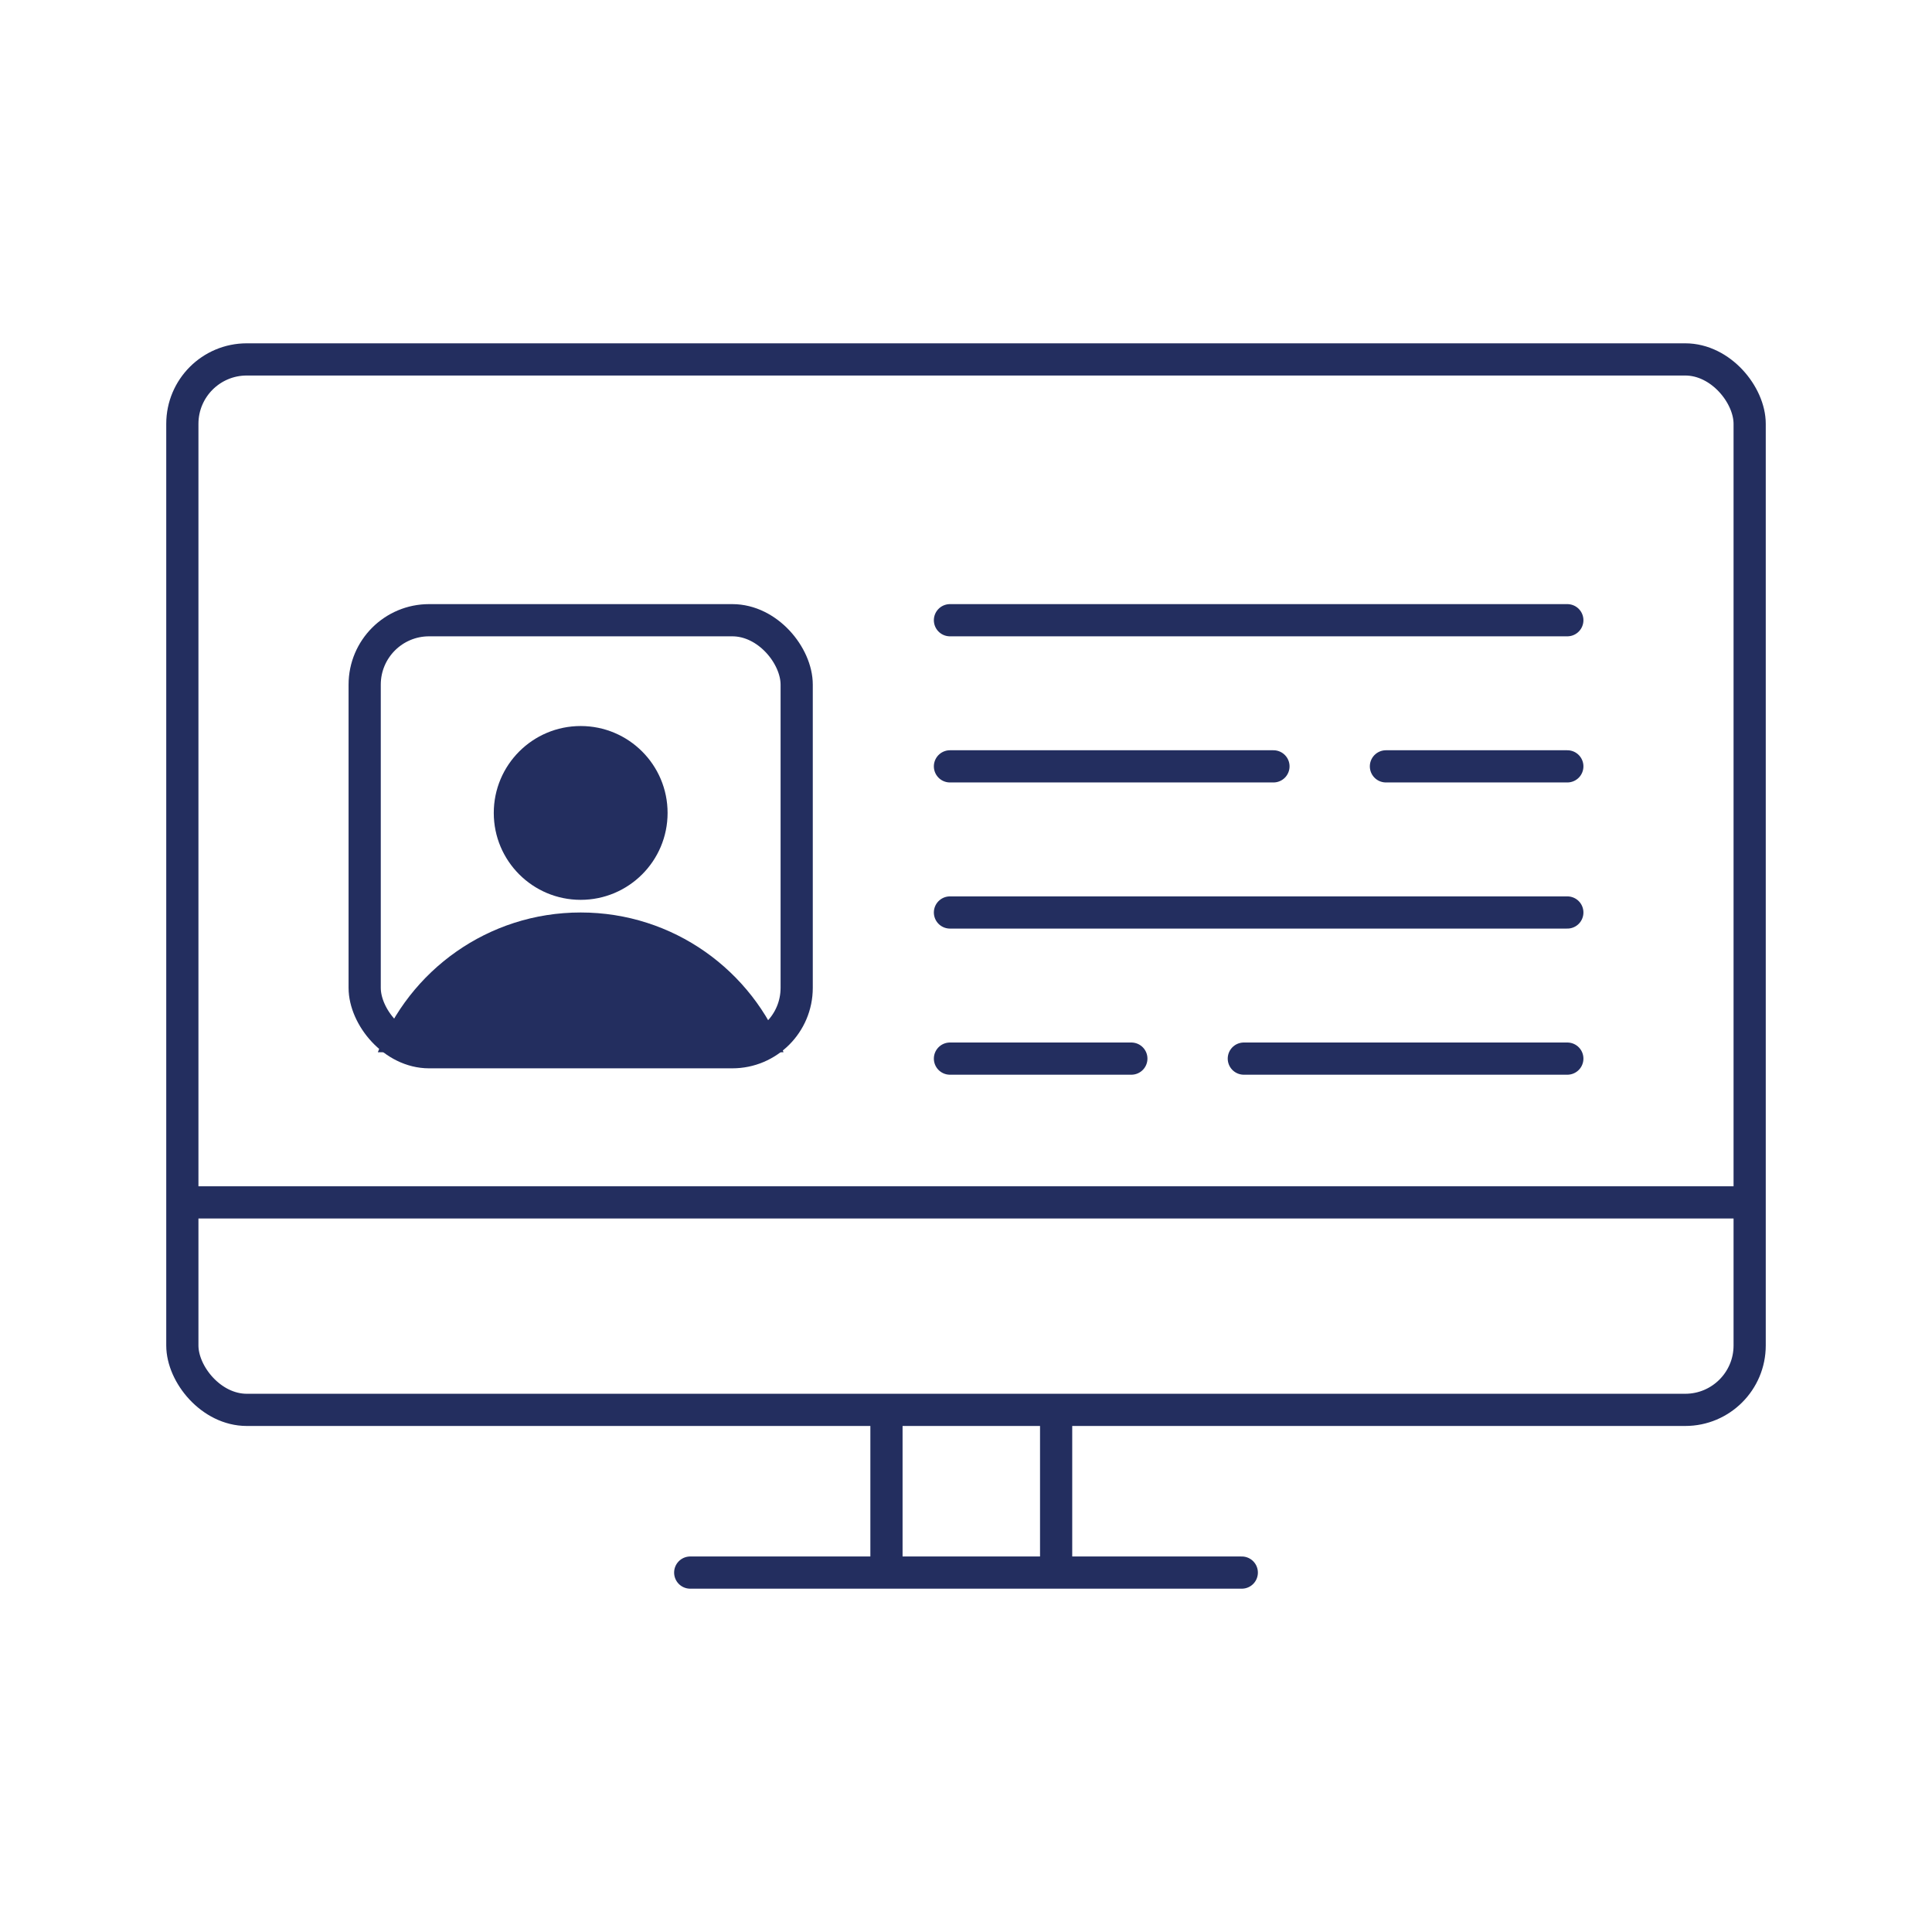 <?xml version="1.0" encoding="UTF-8"?> <svg xmlns="http://www.w3.org/2000/svg" id="Layer_1" data-name="Layer 1" viewBox="0 0 600 600"><defs><style> .cls-1, .cls-2 { stroke-linecap: round; } .cls-1, .cls-2, .cls-3 { fill: none; stroke: #232e5f; stroke-width: 10px; } .cls-1, .cls-3 { stroke-miterlimit: 10; } .cls-2 { stroke-linejoin: round; } .cls-4 { fill: #232e5f; } </style></defs><g><rect class="cls-3" x="56.628" y="111.621" width="486.744" height="326.227" rx="20" ry="20"></rect><line class="cls-2" x1="214.353" y1="488.379" x2="385.647" y2="488.379"></line><line class="cls-3" x1="275.3" y1="488.379" x2="275.3" y2="437.849"></line><line class="cls-3" x1="327.99" y1="488.379" x2="327.99" y2="437.849"></line><line class="cls-3" x1="56.628" y1="373.413" x2="543.372" y2="373.413"></line></g><g><g><rect class="cls-3" x="113.253" y="192.615" width="134.164" height="134.164" rx="20" ry="20"></rect><g><line class="cls-1" x1="295.017" y1="192.615" x2="486.747" y2="192.615"></line><line class="cls-1" x1="295.017" y1="283.38" x2="486.747" y2="283.38"></line><g><line class="cls-1" x1="295.017" y1="237.998" x2="395.482" y2="237.998"></line><line class="cls-1" x1="430.415" y1="237.998" x2="486.747" y2="237.998"></line></g><g><line class="cls-1" x1="486.747" y1="328.762" x2="386.282" y2="328.762"></line><line class="cls-1" x1="351.349" y1="328.762" x2="295.017" y2="328.762"></line></g></g></g><g><circle class="cls-4" cx="180.335" cy="252.464" r="26.99"></circle><path class="cls-4" d="M180.335,283.38c-28.769,0-53.314,18.029-62.991,43.399h125.982c-9.677-25.37-34.222-43.399-62.991-43.399Z"></path></g></g></svg> 